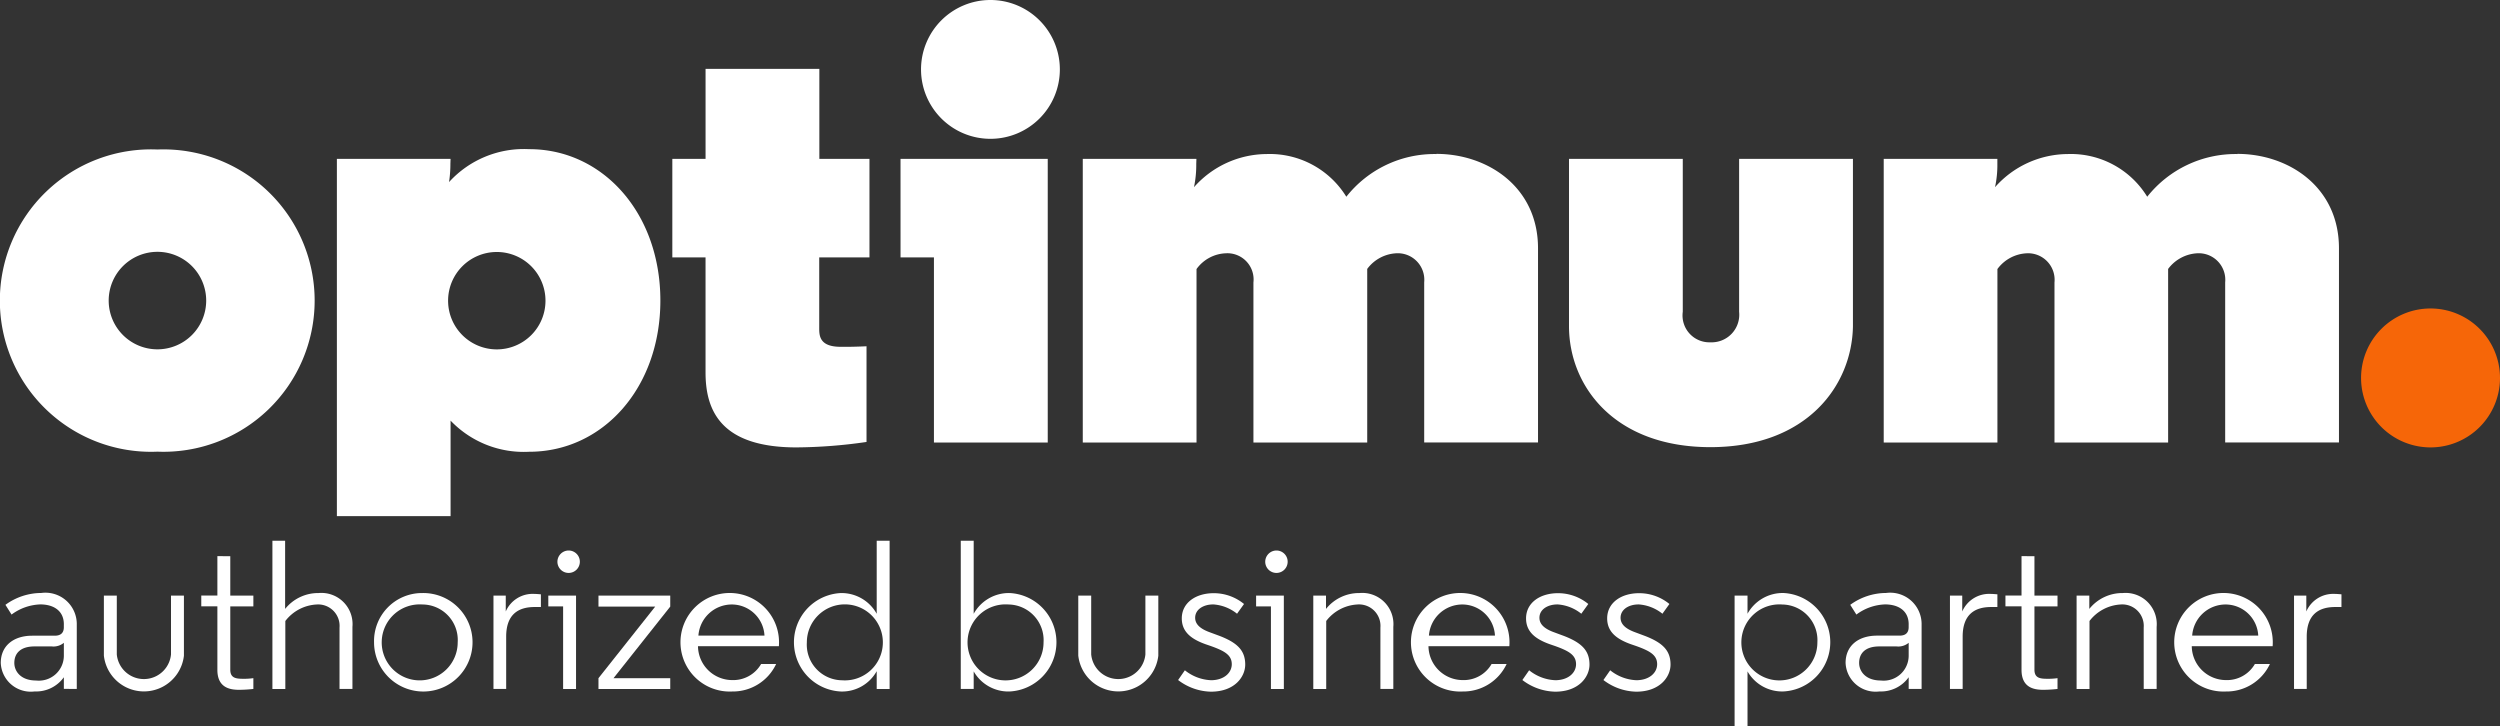 <svg id="Logo" xmlns="http://www.w3.org/2000/svg" width="137.734" height="40" viewBox="0 0 137.734 40">
  <rect x="0" y="0" width="137.734" height="40" fill="#333333" stroke="none"/>
  <g id="Group_92" data-name="Group 92" transform="translate(0.042 29.792)">
    <path id="Path_66" data-name="Path 66" d="M4.336,673.956c0-.782-.607-1.1-1.295-1.1a2.8,2.8,0,0,0-1.586.56l-.338-.537a3.367,3.367,0,0,1,1.971-.653,1.729,1.729,0,0,1,1.96,1.75v3.535H4.336v-.642a1.878,1.878,0,0,1-1.61.782A1.655,1.655,0,0,1,.86,676.08c0-.922.677-1.5,1.738-1.5H3.835c.362,0,.5-.187.5-.467v-.152Zm0,1.727v-.712a.893.893,0,0,1-.665.2H2.715c-.758,0-1.108.373-1.108.91,0,.443.338.968,1.2.968A1.378,1.378,0,0,0,4.336,675.683Z" transform="translate(-0.86 -669.349)" fill="#fff"/>
    <path id="Path_67" data-name="Path 67" d="M117.74,678.433V675.12h.712v3.243a1.5,1.5,0,0,0,2.986,0V675.12h.712v3.313a2.219,2.219,0,0,1-4.409,0Z" transform="translate(-112.059 -672.098)" fill="#fff"/>
    <path id="Path_68" data-name="Path 68" d="M229.738,630.47v2.17h1.272v.595h-1.272v3.488c0,.478.338.5.735.5a3.612,3.612,0,0,0,.537-.035v.595a7.209,7.209,0,0,1-.793.047c-.537,0-1.19-.14-1.19-1.1v-3.5h-.887v-.595h.887v-2.17Z" transform="translate(-217.093 -629.618)" fill="#fff"/>
    <path id="Path_69" data-name="Path 69" d="M312.478,617.733a1.182,1.182,0,0,0-1.271-1.271,2.322,2.322,0,0,0-1.715.91v3.745h-.712V612.95h.7v3.756a2.334,2.334,0,0,1,1.843-.875,1.717,1.717,0,0,1,1.866,1.866v3.418h-.712Z" transform="translate(-293.814 -612.95)" fill="#fff"/>
    <path id="Path_70" data-name="Path 70" d="M426.64,672.23a2.713,2.713,0,1,1-2.66,2.718A2.645,2.645,0,0,1,426.64,672.23Zm0,.63a2.093,2.093,0,1,0,1.948,2.088A1.956,1.956,0,0,0,426.64,672.86Z" transform="translate(-403.414 -669.349)" fill="#fff"/>
    <path id="Path_71" data-name="Path 71" d="M561.953,673.913h-.35c-.91,0-1.563.42-1.563,1.633v2.881h-.7v-5.144h.677v.875a1.613,1.613,0,0,1,1.551-.968c.117,0,.245.012.385.023Z" transform="translate(-532.195 -670.262)" fill="#fff"/>
    <path id="Path_72" data-name="Path 72" d="M623.028,631.629h-.712V627.08H621.5v-.595h1.528ZM622.62,624a.618.618,0,1,1-.618.618A.622.622,0,0,1,622.62,624Z" transform="translate(-591.334 -623.463)" fill="#fff"/>
    <path id="Path_73" data-name="Path 73" d="M682.324,675.717l-3.126,3.943h3.126v.595H678.37v-.595l3.126-3.943H678.37v-.607h3.954Z" transform="translate(-645.44 -672.089)" fill="#fff"/>
    <path id="Path_74" data-name="Path 74" d="M776.785,675.158a1.889,1.889,0,0,0,1.878,1.867,1.772,1.772,0,0,0,1.6-.887h.828a2.636,2.636,0,0,1-2.426,1.516,2.715,2.715,0,1,1,2.578-2.52v.023Zm.023-.583h3.64a1.806,1.806,0,0,0-1.8-1.715A1.846,1.846,0,0,0,776.808,674.575Z" transform="translate(-738.372 -669.349)" fill="#fff"/>
    <path id="Path_75" data-name="Path 75" d="M904.223,616.974V612.95h.711v8.166h-.711v-.98a2.186,2.186,0,0,1-1.96,1.12,2.715,2.715,0,0,1-.023-5.424A2.214,2.214,0,0,1,904.223,616.974Zm-1.913,3.663a2.094,2.094,0,1,0-1.936-2.088A1.965,1.965,0,0,0,902.31,620.637Z" transform="translate(-855.964 -612.95)" fill="#fff"/>
    <path id="Path_76" data-name="Path 76" d="M1089.722,620.157v.968h-.712V612.96h.712v4.024a2.214,2.214,0,0,1,1.983-1.143,2.715,2.715,0,0,1-.023,5.424A2.2,2.2,0,0,1,1089.722,620.157Zm1.913-3.686a2.094,2.094,0,1,0,1.936,2.088A1.965,1.965,0,0,0,1091.635,616.471Z" transform="translate(-1036.12 -612.96)" fill="#fff"/>
    <path id="Path_77" data-name="Path 77" d="M1222.21,678.433V675.12h.712v3.243a1.5,1.5,0,0,0,2.986,0V675.12h.712v3.313a2.219,2.219,0,0,1-4.409,0Z" transform="translate(-1162.846 -672.098)" fill="#fff"/>
    <path id="Path_78" data-name="Path 78" d="M1338.213,676.149c0-.513-.42-.735-1.155-1l-.292-.1c-.781-.28-1.307-.677-1.307-1.423,0-.852.758-1.388,1.761-1.388a2.625,2.625,0,0,1,1.668.595l-.385.537a2.328,2.328,0,0,0-1.307-.513c-.572,0-1,.292-1,.735,0,.327.233.583.758.782l.6.222c.991.385,1.4.817,1.4,1.575,0,.665-.572,1.493-1.89,1.493a3.072,3.072,0,0,1-1.808-.642l.373-.537a2.46,2.46,0,0,0,1.458.548C1337.781,677.024,1338.213,676.628,1338.213,676.149Z" transform="translate(-1270.392 -669.349)" fill="#fff"/>
    <path id="Path_79" data-name="Path 79" d="M1425.328,631.629h-.712V627.08h-.817v-.595h1.528ZM1424.92,624a.618.618,0,1,1-.618.618A.622.622,0,0,1,1424.92,624Z" transform="translate(-1354.638 -623.463)" fill="#fff"/>
    <path id="Path_80" data-name="Path 80" d="M1492.308,674.131a1.182,1.182,0,0,0-1.271-1.271,2.322,2.322,0,0,0-1.715.91v3.745h-.712V672.37h.7v.735a2.334,2.334,0,0,1,1.843-.875,1.717,1.717,0,0,1,1.866,1.866v3.418h-.712Z" transform="translate(-1416.298 -669.349)" fill="#fff"/>
    <path id="Path_81" data-name="Path 81" d="M1604.775,675.158a1.889,1.889,0,0,0,1.878,1.867,1.772,1.772,0,0,0,1.6-.887h.828a2.636,2.636,0,0,1-2.427,1.516,2.715,2.715,0,1,1,2.578-2.52v.023Zm.023-.583h3.64a1.806,1.806,0,0,0-1.8-1.715A1.846,1.846,0,0,0,1604.8,674.575Z" transform="translate(-1526.117 -669.349)" fill="#fff"/>
    <path id="Path_82" data-name="Path 82" d="M1728.443,676.149c0-.513-.42-.735-1.155-1l-.292-.1c-.782-.28-1.307-.677-1.307-1.423,0-.852.758-1.388,1.761-1.388a2.624,2.624,0,0,1,1.668.595l-.385.537a2.329,2.329,0,0,0-1.307-.513c-.572,0-1,.292-1,.735,0,.327.233.583.758.782l.6.222c.991.385,1.4.817,1.4,1.575,0,.665-.572,1.493-1.89,1.493a3.072,3.072,0,0,1-1.808-.642l.373-.537a2.459,2.459,0,0,0,1.458.548C1728.011,677.024,1728.443,676.628,1728.443,676.149Z" transform="translate(-1641.655 -669.349)" fill="#fff"/>
    <path id="Path_83" data-name="Path 83" d="M1820.363,676.149c0-.513-.42-.735-1.155-1l-.292-.1c-.781-.28-1.306-.677-1.306-1.423,0-.852.758-1.388,1.761-1.388a2.623,2.623,0,0,1,1.668.595l-.385.537a2.328,2.328,0,0,0-1.306-.513c-.572,0-1,.292-1,.735,0,.327.233.583.758.782l.595.222c.992.385,1.4.817,1.4,1.575,0,.665-.572,1.493-1.89,1.493a3.072,3.072,0,0,1-1.808-.642l.373-.537a2.459,2.459,0,0,0,1.458.548C1819.931,677.024,1820.363,676.628,1820.363,676.149Z" transform="translate(-1729.107 -669.349)" fill="#fff"/>
    <path id="Path_84" data-name="Path 84" d="M1966.9,676.556v3.01h-.712V672.38h.712v1a2.214,2.214,0,0,1,1.983-1.143,2.715,2.715,0,0,1-.023,5.424A2.2,2.2,0,0,1,1966.9,676.556Zm1.913-3.686a2.094,2.094,0,1,0,1.936,2.088A1.965,1.965,0,0,0,1968.814,672.87Z" transform="translate(-1870.665 -669.358)" fill="#fff"/>
    <path id="Path_85" data-name="Path 85" d="M2095.427,673.956c0-.782-.607-1.1-1.295-1.1a2.794,2.794,0,0,0-1.586.56l-.338-.537a3.367,3.367,0,0,1,1.971-.653,1.729,1.729,0,0,1,1.96,1.75v3.535h-.712v-.642a1.878,1.878,0,0,1-1.61.782,1.655,1.655,0,0,1-1.866-1.575c0-.922.676-1.5,1.738-1.5h1.237c.362,0,.5-.187.5-.467v-.152Zm0,1.727v-.712a.893.893,0,0,1-.665.2h-.957c-.758,0-1.108.373-1.108.91,0,.443.338.968,1.2.968A1.378,1.378,0,0,0,2095.427,675.683Z" transform="translate(-1990.313 -669.349)" fill="#fff"/>
    <path id="Path_86" data-name="Path 86" d="M2212.883,673.913h-.35c-.91,0-1.563.42-1.563,1.633v2.881h-.7v-5.144h.677v.875a1.614,1.614,0,0,1,1.552-.968c.116,0,.245.012.385.023Z" transform="translate(-2102.882 -670.262)" fill="#fff"/>
    <path id="Path_87" data-name="Path 87" d="M2274.748,630.47v2.17h1.271v.595h-1.271v3.488c0,.478.338.5.735.5a3.61,3.61,0,0,0,.536-.035v.595a7.208,7.208,0,0,1-.793.047c-.537,0-1.19-.14-1.19-1.1v-3.5h-.886v-.595h.886v-2.17Z" transform="translate(-2162.705 -629.618)" fill="#fff"/>
    <path id="Path_88" data-name="Path 88" d="M2357.488,674.131a1.182,1.182,0,0,0-1.271-1.271,2.323,2.323,0,0,0-1.715.91v3.745h-.711V672.37h.7v.735a2.333,2.333,0,0,1,1.843-.875,1.717,1.717,0,0,1,1.867,1.866v3.418h-.712Z" transform="translate(-2239.426 -669.349)" fill="#fff"/>
    <path id="Path_89" data-name="Path 89" d="M2469.965,675.158a1.889,1.889,0,0,0,1.878,1.867,1.772,1.772,0,0,0,1.6-.887h.828a2.637,2.637,0,0,1-2.427,1.516,2.715,2.715,0,1,1,2.578-2.52v.023Zm.023-.583h3.64a1.806,1.806,0,0,0-1.8-1.715A1.846,1.846,0,0,0,2469.988,674.575Z" transform="translate(-2349.255 -669.349)" fill="#fff"/>
    <path id="Path_90" data-name="Path 90" d="M2602.883,673.913h-.35c-.91,0-1.563.42-1.563,1.633v2.881h-.7v-5.144h.677v.875a1.614,1.614,0,0,1,1.552-.968c.117,0,.245.012.385.023Z" transform="translate(-2473.926 -670.262)" fill="#fff"/>
  </g>
  <g id="Group_93" data-name="Group 93">
    <path id="Path_91" data-name="Path 91" d="M2680.086,349.66a3.827,3.827,0,1,0,3.828,3.826,3.831,3.831,0,0,0-3.828-3.826" transform="translate(-2546.18 -332.665)" fill="#f66608"/>
    <path id="Path_92" data-name="Path 92" d="M762.05,88.419h1.831v6.34c0,2.146.888,4.127,5.014,4.127a27.853,27.853,0,0,0,3.855-.3V93.314s-.762.04-1.423.03c-1.22,0-1.183-.664-1.183-1.093V88.419h2.768v-5.43h-2.761V78.03h-6.269v4.96h-1.831v5.43Z" transform="translate(-725.01 -74.237)" fill="#fff"/>
    <path id="Path_93" data-name="Path 93" d="M8.676,180.469a2.686,2.686,0,1,1,2.684-2.688,2.687,2.687,0,0,1-2.684,2.688m0-11.009a8.331,8.331,0,1,0,0,16.647,8.33,8.33,0,1,0,0-16.647" transform="translate(0 -161.223)" fill="#fff"/>
    <path id="Path_94" data-name="Path 94" d="M390.661,180.12a2.683,2.683,0,1,1,2.682-2.684,2.682,2.682,0,0,1-2.682,2.684m1.786-11.03a5.574,5.574,0,0,0-4.418,1.813,6.6,6.6,0,0,0,.075-1.016l.009-.264H381.85v19.683h6.264v-5.261a5.576,5.576,0,0,0,4.334,1.715c4.041,0,7.224-3.5,7.224-8.333s-3.184-8.338-7.224-8.338" transform="translate(-363.29 -160.871)" fill="#fff"/>
    <path id="Path_95" data-name="Path 95" d="M1047.755,0a3.824,3.824,0,1,0,3.826,3.823A3.825,3.825,0,0,0,1047.755,0" transform="translate(-993.19)" fill="#fff"/>
  </g>
  <path id="Path_96" data-name="Path 96" d="M1020.76,185.5h1.84v10.2h6.27V180.07h-8.111Z" transform="translate(-971.146 -171.318)" fill="#fff"/>
  <g id="Group_94" data-name="Group 94" transform="translate(59.658 8.487)">
    <path id="Path_97" data-name="Path 97" d="M1787.832,188.477a1.523,1.523,0,0,1-1.582,1.681,1.48,1.48,0,0,1-1.522-1.681V180.05h-6.268v9.222c0,3.272,2.471,6.662,7.79,6.662s7.8-3.391,7.853-6.662V180.05h-6.271Z" transform="translate(-1751.676 -179.786)" fill="#fff"/>
    <path id="Path_98" data-name="Path 98" d="M2154.7,174.62a6.214,6.214,0,0,0-4.974,2.352,4.936,4.936,0,0,0-4.385-2.352,5.387,5.387,0,0,0-4,1.826,5.808,5.808,0,0,0,.129-1.29v-.271h-6.261v15.63h6.264v-9.559a2.126,2.126,0,0,1,1.612-.868,1.462,1.462,0,0,1,1.532,1.607v8.82h6.261v-9.565a2.142,2.142,0,0,1,1.61-.863,1.463,1.463,0,0,1,1.533,1.6v8.824h6.269v-10.7c0-3.391-2.789-5.2-5.6-5.2" transform="translate(-2091.086 -174.62)" fill="#fff"/>
    <path id="Path_99" data-name="Path 99" d="M1246.894,174.62a6.185,6.185,0,0,0-4.968,2.352,4.954,4.954,0,0,0-4.393-2.352,5.385,5.385,0,0,0-4,1.826,6,6,0,0,0,.125-1.29l.009-.271h-6.261v15.63h6.267v-9.559a2.085,2.085,0,0,1,1.6-.868,1.445,1.445,0,0,1,1.535,1.607v8.82h6.269v-9.565a2.126,2.126,0,0,1,1.606-.863,1.462,1.462,0,0,1,1.533,1.6v8.824h6.271v-10.7c0-3.391-2.793-5.2-5.6-5.2" transform="translate(-1227.41 -174.62)" fill="#fff"/>
  </g>
</svg>
